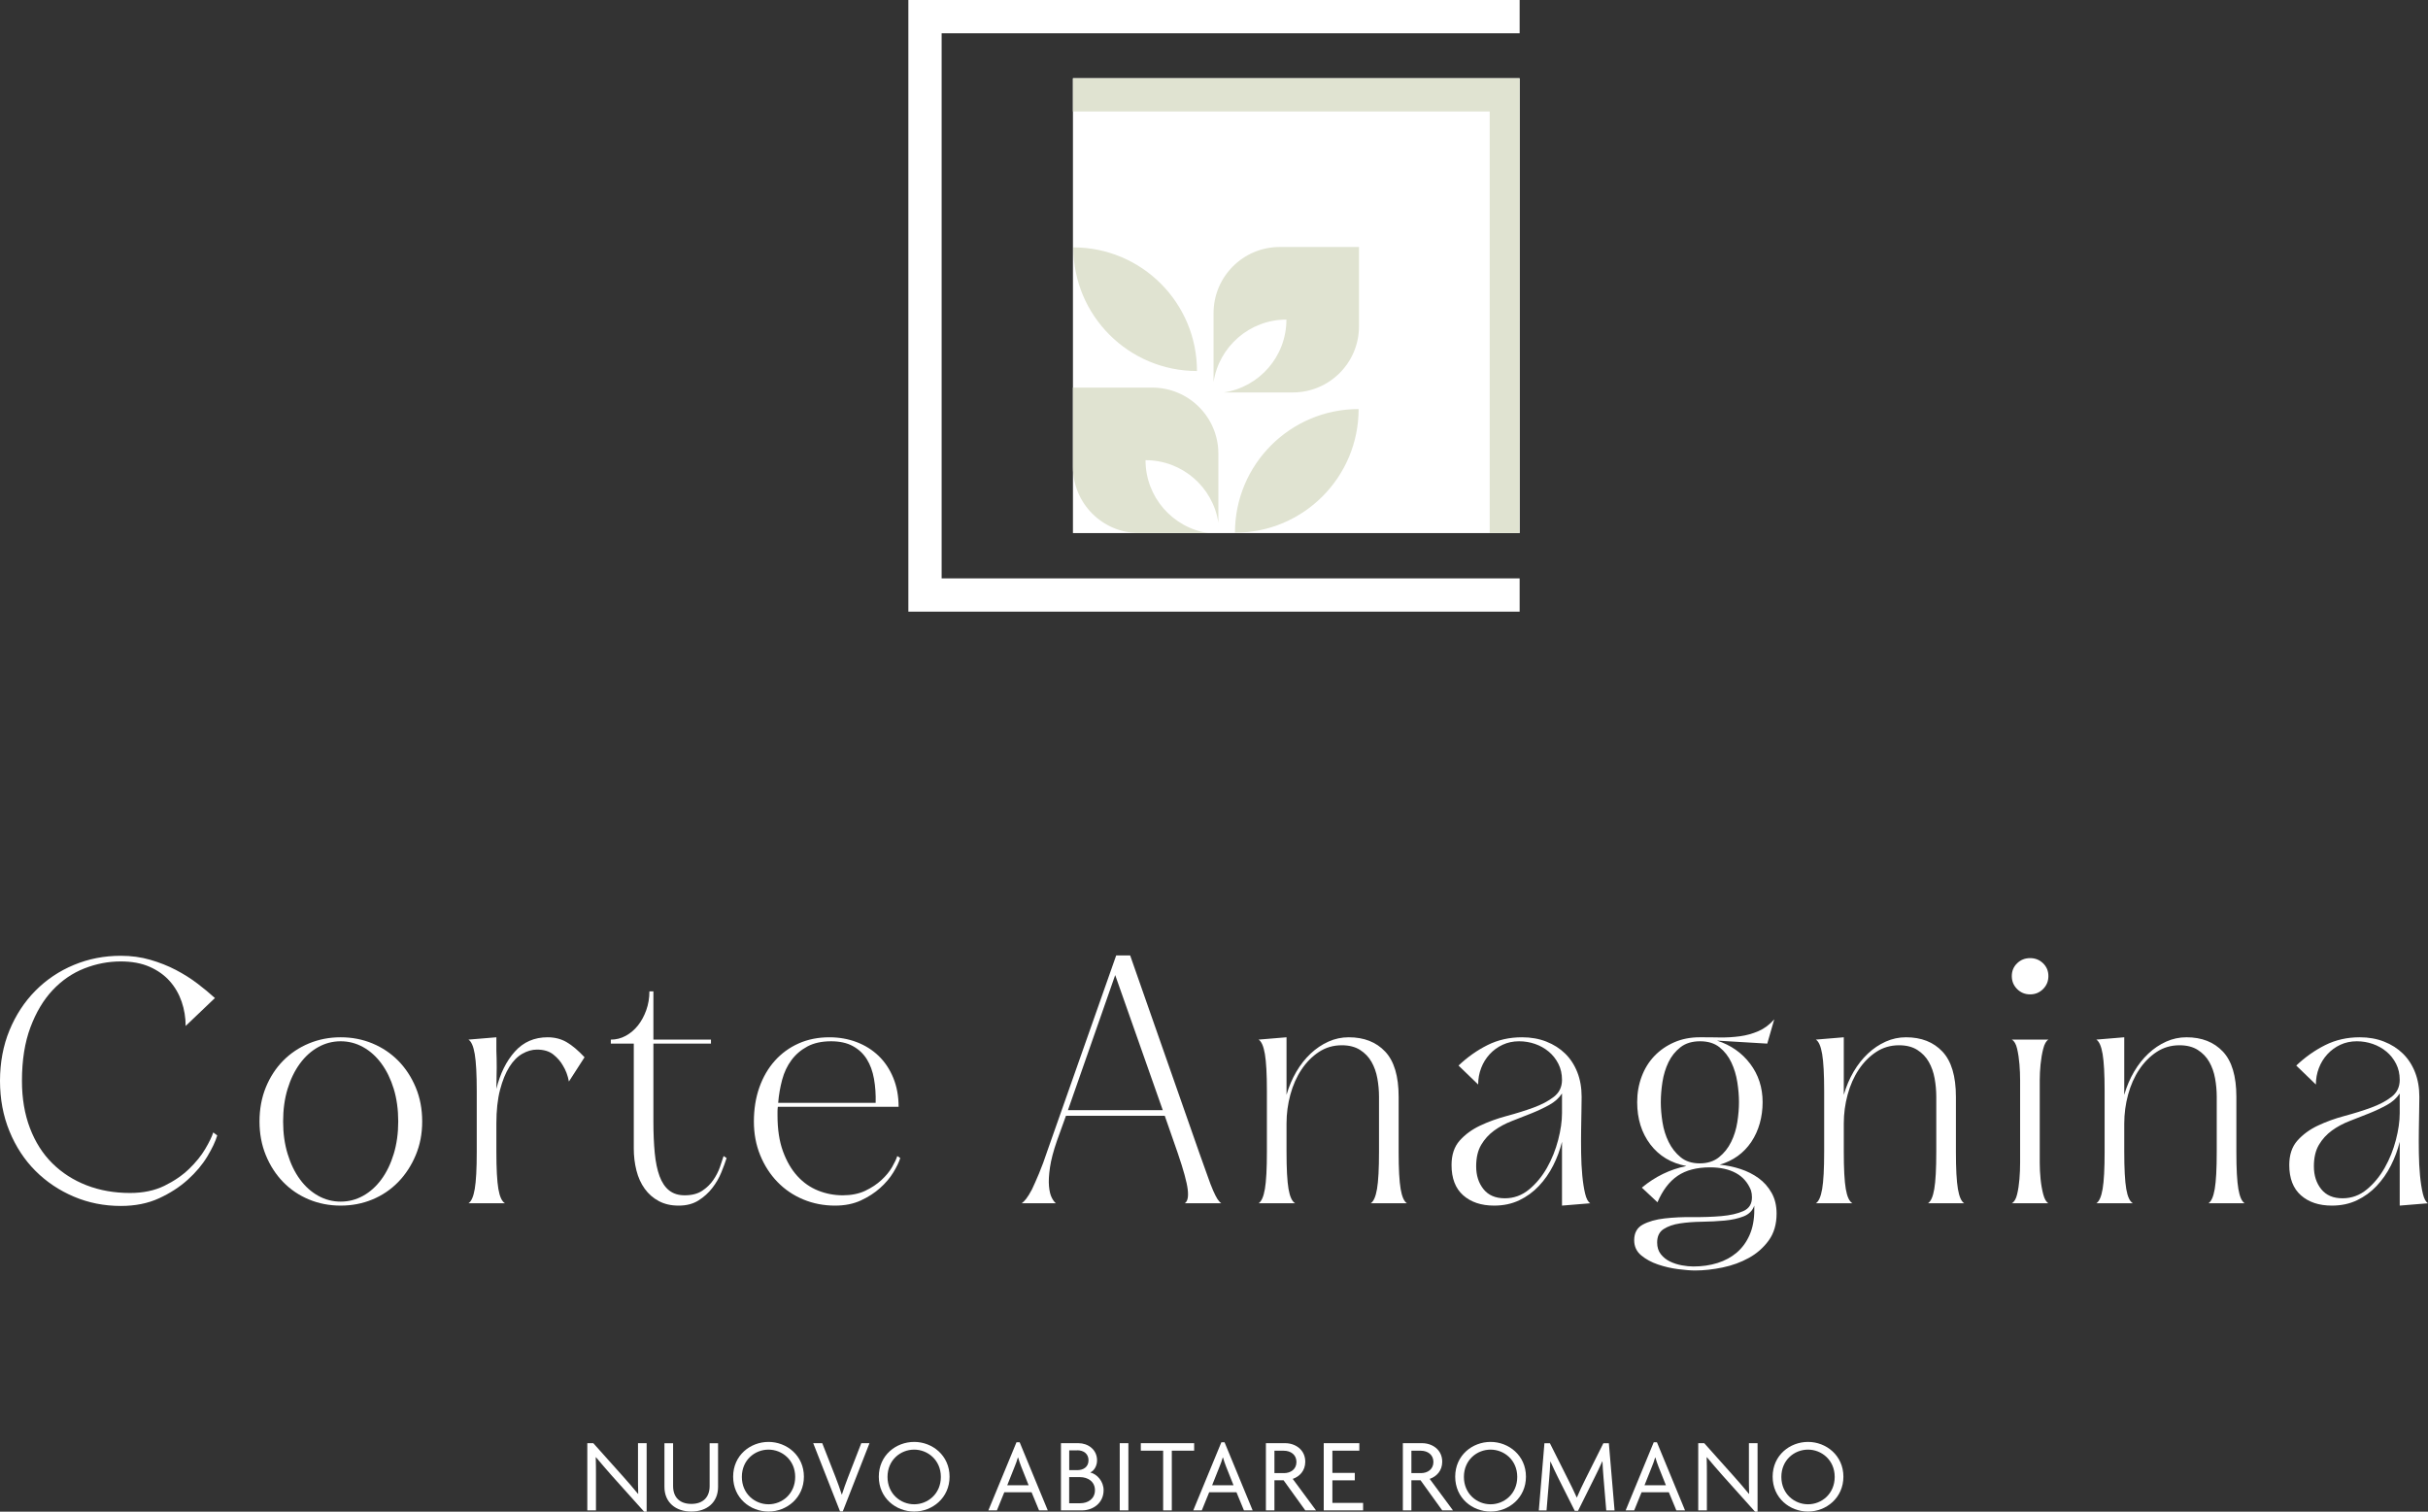 <?xml version="1.0" encoding="UTF-8"?>
<svg id="landing" xmlns="http://www.w3.org/2000/svg" viewBox="0 0 437.88 272.65">
  <rect x="0" y="0" width="437.88" height="272.65" fill="#333333" stroke="none"/>
  <defs>
    <style>
      .cls-1 {
        fill: #e0e3d1;
      }

      .cls-1, .cls-2 {
        stroke-width: 0px;
      }

      .cls-2 {
        fill: #fff;
      }
    </style>
  </defs>
  <g id="Livello_1-2" data-name="Livello 1-2">
    <path class="cls-2" d="M116.16,272.65l-5.81-6.48c-.95-1.06-2.03-2.34-2.87-3.34l-.04.02c.04,1.1.04,2.18.04,3.19v6.38h-1.56v-12.12h1.08l5.42,6.06c.76.86,1.86,2.11,2.64,3.08l.04-.02c-.04-1.01-.04-2.07-.04-3.02v-6.1h1.56v12.35h-.46Z"/>
    <path class="cls-2" d="M124.67,272.63c-2.81,0-4.84-1.65-4.84-4.44v-7.88h1.56v7.73c0,1.96,1.14,3.21,3.29,3.21s3.3-1.25,3.3-3.21v-7.73h1.52v7.88c0,2.79-2.01,4.44-4.82,4.44"/>
    <path class="cls-2" d="M138.6,261.46c-2.45,0-4.81,1.86-4.81,4.92s2.36,4.94,4.81,4.94,4.81-1.88,4.81-4.94-2.39-4.92-4.81-4.92M138.6,272.63c-3.29,0-6.38-2.43-6.38-6.29s3.1-6.27,6.38-6.27,6.38,2.45,6.38,6.27-3.1,6.29-6.38,6.29"/>
    <path class="cls-2" d="M151.99,272.61h-.49l-4.84-12.31h1.63l2.41,6.15c.36.91.76,2.05,1.1,3.1h.04c.34-1.02.72-2.15,1.1-3.1l2.39-6.15h1.48l-4.82,12.31Z"/>
    <path class="cls-2" d="M164.87,261.46c-2.45,0-4.81,1.86-4.81,4.92s2.36,4.94,4.81,4.94,4.81-1.88,4.81-4.94-2.39-4.92-4.81-4.92M164.87,272.63c-3.29,0-6.38-2.43-6.38-6.29s3.1-6.27,6.38-6.27,6.38,2.45,6.38,6.27-3.1,6.29-6.38,6.29"/>
    <path class="cls-2" d="M184.18,264.55c-.19-.48-.4-1.1-.57-1.67h-.04c-.15.57-.4,1.2-.59,1.67l-1.33,3.34h3.86l-1.33-3.34ZM187.39,272.42l-1.35-3.27h-4.92l-1.33,3.27h-1.54l5.07-12.29h.57l5.07,12.29h-1.58,0Z"/>
    <path class="cls-2" d="M194.78,266.42h-1.96v4.71h2.01c1.39,0,2.64-.8,2.64-2.35s-1.27-2.36-2.7-2.36M194.29,261.59h-1.46v3.57h1.48c1.06,0,2-.57,2-1.77s-.91-1.81-2.01-1.81M195.14,272.42h-3.8v-12.12h3.17c1.65,0,3.34,1.1,3.34,3.1,0,.93-.48,1.86-1.23,2.18,1.25.3,2.41,1.61,2.41,3.19,0,2.39-1.98,3.65-3.89,3.65"/>
    <rect class="cls-2" x="201.94" y="260.3" width="1.56" height="12.12"/>
    <polygon class="cls-2" points="211.33 261.65 211.33 272.42 209.77 272.42 209.77 261.65 205.74 261.65 205.74 260.3 215.36 260.3 215.36 261.65 211.33 261.65"/>
    <path class="cls-2" d="M221.13,264.55c-.19-.48-.4-1.1-.57-1.67h-.04c-.15.57-.4,1.2-.59,1.67l-1.33,3.34h3.86l-1.33-3.34ZM224.34,272.42l-1.35-3.27h-4.92l-1.33,3.27h-1.54l5.07-12.29h.57l5.07,12.29h-1.58,0Z"/>
    <path class="cls-2" d="M231.53,261.65h-1.69v4.05h1.71c1.2,0,2.26-.68,2.26-2.01s-1.06-2.03-2.28-2.03M235.4,272.42l-3.91-5.43h-1.65v5.43h-1.54v-12.12h3.49c1.79,0,3.61,1.16,3.61,3.34,0,1.6-.99,2.66-2.26,3.1l4.2,5.68h-1.94Z"/>
    <polygon class="cls-2" points="238.73 272.42 238.73 260.3 245.15 260.3 245.15 261.65 240.29 261.65 240.29 265.66 244.33 265.66 244.33 267 240.29 267 240.29 271.07 245.83 271.07 245.83 272.42 238.73 272.42"/>
    <path class="cls-2" d="M256.23,261.65h-1.69v4.05h1.71c1.2,0,2.26-.68,2.26-2.01s-1.06-2.03-2.28-2.03M260.1,272.42l-3.91-5.43h-1.65v5.43h-1.54v-12.12h3.49c1.79,0,3.61,1.16,3.61,3.34,0,1.6-.99,2.66-2.26,3.1l4.2,5.68h-1.94Z"/>
    <path class="cls-2" d="M268.82,261.46c-2.45,0-4.81,1.86-4.81,4.92s2.36,4.94,4.81,4.94,4.81-1.88,4.81-4.94-2.39-4.92-4.81-4.92M268.82,272.63c-3.29,0-6.38-2.43-6.38-6.29s3.1-6.27,6.38-6.27,6.38,2.45,6.38,6.27-3.1,6.29-6.38,6.29"/>
    <path class="cls-2" d="M289.68,272.42l-.49-5.87c-.08-.91-.15-2.01-.19-2.96h-.04c-.4.93-1.01,2.15-1.44,3.02l-2.93,5.89h-.59l-2.96-5.89c-.44-.86-.97-2.01-1.41-2.98h-.04c-.04.99-.11,2.11-.19,2.93l-.49,5.87h-1.39l1.01-12.12h.99l3.27,6.52c.49.99,1.12,2.22,1.56,3.25h.04c.42-1.03.99-2.2,1.52-3.27l3.25-6.5h.99l1.03,12.12h-1.5Z"/>
    <path class="cls-2" d="M299.11,264.55c-.19-.48-.4-1.1-.57-1.67h-.04c-.15.57-.4,1.2-.59,1.67l-1.33,3.34h3.86l-1.33-3.34ZM302.32,272.42l-1.35-3.27h-4.92l-1.33,3.27h-1.54l5.07-12.29h.57l5.07,12.29h-1.58,0Z"/>
    <path class="cls-2" d="M316.51,272.65l-5.81-6.48c-.95-1.06-2.03-2.34-2.87-3.34l-.04.02c.04,1.1.04,2.18.04,3.19v6.38h-1.56v-12.12h1.08l5.42,6.06c.76.86,1.86,2.11,2.64,3.08l.04-.02c-.04-1.01-.04-2.07-.04-3.02v-6.1h1.56v12.35h-.46Z"/>
    <path class="cls-2" d="M326.07,261.46c-2.45,0-4.81,1.86-4.81,4.92s2.36,4.94,4.81,4.94,4.81-1.88,4.81-4.94-2.39-4.92-4.81-4.92M326.07,272.63c-3.29,0-6.38-2.43-6.38-6.29s3.1-6.27,6.38-6.27,6.38,2.45,6.38,6.27-3.1,6.29-6.38,6.29"/>
    <path class="cls-2" d="M21.78,217.51c-3,0-5.82-.56-8.46-1.68s-4.95-2.67-6.93-4.65-3.54-4.36-4.68-7.14c-1.14-2.78-1.71-5.81-1.71-9.09s.57-6.36,1.71-9.12c1.14-2.76,2.7-5.14,4.68-7.14s4.29-3.55,6.93-4.65c2.64-1.1,5.46-1.65,8.46-1.65,1.88,0,3.65.24,5.31.72s3.2,1.09,4.62,1.83,2.72,1.56,3.9,2.46c1.18.9,2.23,1.77,3.15,2.61l-5.28,5.04c0-1.52-.24-2.98-.72-4.38-.48-1.4-1.2-2.64-2.16-3.72s-2.17-1.94-3.63-2.58c-1.46-.64-3.19-.96-5.19-.96-2.24,0-4.43.42-6.57,1.26-2.14.84-4.04,2.14-5.7,3.9s-3,4-4.02,6.72-1.53,5.94-1.53,9.66c0,3.16.48,6,1.44,8.52.96,2.52,2.31,4.64,4.05,6.36,1.74,1.72,3.8,3.04,6.18,3.96,2.38.92,4.99,1.38,7.83,1.38,2.36,0,4.42-.43,6.18-1.29s3.25-1.88,4.47-3.06,2.19-2.38,2.91-3.6,1.2-2.21,1.44-2.97l.72.54c-.32,1.08-.92,2.35-1.8,3.81-.88,1.46-2.05,2.85-3.51,4.17-1.46,1.32-3.19,2.44-5.19,3.36s-4.3,1.38-6.9,1.38"/>
    <path class="cls-2" d="M61.44,216.73c1.44,0,2.79-.35,4.05-1.05s2.36-1.69,3.3-2.97,1.68-2.81,2.22-4.59.81-3.73.81-5.85-.27-4.12-.81-5.88c-.54-1.76-1.28-3.28-2.22-4.56s-2.04-2.27-3.3-2.97-2.61-1.05-4.05-1.05-2.79.35-4.05,1.05-2.36,1.69-3.3,2.97-1.68,2.8-2.22,4.56-.81,3.72-.81,5.88.27,4.07.81,5.85,1.28,3.31,2.22,4.59c.94,1.28,2.04,2.27,3.3,2.97s2.61,1.05,4.05,1.05M61.44,187.09c2.04,0,3.95.37,5.73,1.11s3.33,1.78,4.65,3.12,2.37,2.94,3.15,4.8,1.17,3.91,1.17,6.15-.39,4.23-1.17,6.09-1.83,3.47-3.15,4.83-2.87,2.41-4.65,3.15c-1.78.74-3.69,1.11-5.73,1.11s-3.95-.37-5.73-1.11-3.33-1.79-4.65-3.15-2.36-2.97-3.12-4.83-1.14-3.89-1.14-6.09.38-4.29,1.14-6.15,1.8-3.46,3.12-4.8,2.87-2.38,4.65-3.12c1.78-.74,3.69-1.11,5.73-1.11"/>
    <path class="cls-2" d="M102.6,195.07c-.2-1.08-.56-2.04-1.08-2.88-.4-.72-.97-1.38-1.71-1.98-.74-.6-1.73-.9-2.97-.9-.88,0-1.76.25-2.64.75s-1.66,1.29-2.34,2.37c-.68,1.08-1.24,2.46-1.68,4.14s-.66,3.7-.66,6.06v5.1c0,3.08.12,5.32.36,6.72s.64,2.26,1.2,2.58h-6.6c.52-.32.9-1.18,1.14-2.58.24-1.4.36-3.64.36-6.72v-10.92c0-3.04-.12-5.27-.36-6.69s-.62-2.29-1.14-2.61l5.04-.42v2.46c.08,1.64.08,3.92,0,6.84.68-2.76,1.79-5,3.33-6.72s3.51-2.58,5.91-2.58c1.28,0,2.42.29,3.42.87s2.08,1.49,3.24,2.73c0,0-2.82,4.38-2.82,4.38Z"/>
    <path class="cls-2" d="M131.04,208.87c-.24.76-.56,1.63-.96,2.61-.4.98-.94,1.91-1.62,2.79-.68.88-1.51,1.63-2.49,2.25-.98.62-2.17.93-3.57.93s-2.55-.27-3.57-.81-1.87-1.28-2.55-2.22-1.18-2.04-1.5-3.3c-.32-1.26-.48-2.59-.48-3.99v-18.9h-4.14v-.72c.96,0,1.86-.23,2.7-.69s1.57-1.08,2.19-1.86,1.12-1.7,1.5-2.76.57-2.19.57-3.39h.72v8.7h10.38v.72h-10.38v14.04c0,2.12.08,4.01.24,5.67.16,1.66.45,3.06.87,4.2.42,1.14,1,2,1.74,2.58s1.67.87,2.79.87c1.28,0,2.33-.27,3.15-.81s1.49-1.19,2.01-1.95c.52-.76.92-1.54,1.2-2.34s.5-1.46.66-1.98l.54.36h0Z"/>
    <path class="cls-2" d="M149.88,187.81c-1.68,0-3.1.31-4.26.93-1.16.62-2.12,1.44-2.88,2.46-.76,1.02-1.32,2.2-1.68,3.54-.36,1.34-.6,2.73-.72,4.17h17.58c.04-1.52-.06-2.96-.3-4.32s-.67-2.54-1.29-3.54-1.46-1.79-2.52-2.37-2.37-.87-3.93-.87M162.36,208.87c-.24.76-.66,1.63-1.26,2.61-.6.98-1.39,1.91-2.37,2.79-.98.88-2.14,1.63-3.48,2.25s-2.89.93-4.65.93c-2.04,0-3.95-.37-5.73-1.11s-3.33-1.79-4.65-3.15c-1.32-1.36-2.36-2.97-3.12-4.83s-1.14-3.89-1.14-6.09.33-4.29.99-6.15,1.59-3.46,2.79-4.8,2.63-2.38,4.29-3.12c1.66-.74,3.51-1.11,5.55-1.11,1.76,0,3.4.29,4.92.87s2.84,1.41,3.96,2.49c1.12,1.08,2,2.4,2.64,3.96.64,1.56.96,3.3.96,5.22h-21.78c-.04.28-.06.55-.06.81v.75c0,2.52.33,4.68.99,6.48s1.53,3.29,2.61,4.47c1.08,1.18,2.33,2.05,3.75,2.61s2.89.84,4.41.84,2.91-.27,4.05-.81,2.12-1.19,2.94-1.95,1.46-1.54,1.92-2.34c.46-.8.77-1.46.93-1.98l.54.36h0Z"/>
    <path class="cls-2" d="M209.7,200.23l-8.58-24.36-8.52,24.36h17.1ZM216.3,207.97c.6,1.64,1.09,3.01,1.47,4.11s.72,1.99,1.02,2.67.56,1.19.78,1.53.45.59.69.75h-6.6c.52-.32.7-1.15.54-2.49-.16-1.34-.76-3.53-1.8-6.57l-2.34-6.72h-17.82l-1.62,4.5c-.64,1.84-1.06,3.44-1.26,4.8s-.26,2.49-.18,3.39.25,1.6.51,2.1.51.83.75.99h-6.18c.24-.16.51-.43.81-.81s.65-.95,1.05-1.71c.36-.76.78-1.71,1.26-2.85s1-2.55,1.56-4.23l12.36-35.1h2.52l12.48,35.64h0Z"/>
    <path class="cls-2" d="M226.98,217.03c.52-.32.9-1.18,1.14-2.58.24-1.4.36-3.64.36-6.72v-10.92c0-3.04-.12-5.27-.36-6.69s-.62-2.29-1.14-2.61l5.04-.42v10.38c.44-1.52,1.03-2.91,1.77-4.17s1.6-2.35,2.58-3.27,2.05-1.64,3.21-2.16,2.38-.78,3.66-.78c2.76,0,4.95.86,6.57,2.58s2.43,4.44,2.43,8.16v9.96c0,3.04.12,5.26.36,6.66.24,1.4.62,2.26,1.14,2.58h-6.54c.52-.32.9-1.18,1.14-2.58.24-1.4.36-3.64.36-6.72v-9.9c0-1.12-.1-2.23-.3-3.33s-.55-2.09-1.05-2.97-1.19-1.6-2.07-2.16-1.98-.84-3.3-.84c-1.52,0-2.89.4-4.11,1.2s-2.27,1.86-3.15,3.18c-.88,1.32-1.55,2.83-2.01,4.53-.46,1.7-.69,3.43-.69,5.19v5.1c0,3.08.12,5.32.36,6.72s.64,2.26,1.2,2.58h-6.6Z"/>
    <path class="cls-2" d="M271.38,216.13c1.64,0,3.1-.53,4.38-1.59s2.36-2.37,3.24-3.93,1.55-3.23,2.01-5.01c.46-1.78.69-3.39.69-4.83v-3.54c-.56.84-1.33,1.53-2.31,2.07-.98.54-2.04,1.04-3.18,1.5-1.14.46-2.31.92-3.51,1.38s-2.28,1.04-3.24,1.74c-.96.7-1.74,1.56-2.34,2.58s-.9,2.31-.9,3.87c0,1.64.44,3.01,1.32,4.11s2.16,1.65,3.84,1.65M261.78,210.13c0-1.84.49-3.31,1.47-4.41s2.21-2,3.69-2.7,3.08-1.28,4.8-1.74,3.32-.96,4.8-1.5c1.48-.54,2.71-1.19,3.69-1.95s1.47-1.78,1.47-3.06c0-1.08-.22-2.05-.66-2.91s-1.02-1.59-1.74-2.19-1.54-1.06-2.46-1.38c-.92-.32-1.88-.48-2.88-.48-1.08,0-2.07.21-2.97.63s-1.68.99-2.34,1.71-1.17,1.55-1.53,2.49-.54,1.93-.54,2.97l-3.54-3.42c1.6-1.52,3.34-2.75,5.22-3.69s3.96-1.41,6.24-1.41c1.6,0,3.06.26,4.38.78s2.45,1.24,3.39,2.16,1.67,2.04,2.19,3.36.78,2.8.78,4.44c0,.48-.01,1.26-.03,2.34s-.04,2.28-.06,3.6-.02,2.71,0,4.17c.02,1.46.09,2.82.21,4.08s.29,2.35.51,3.27.53,1.5.93,1.74l-5.1.42v-11.52c-.36,1.48-.89,2.91-1.59,4.29-.7,1.38-1.56,2.61-2.58,3.69s-2.2,1.94-3.54,2.58-2.85.96-4.53.96c-2.32,0-4.18-.62-5.58-1.86s-2.1-3.06-2.1-5.46"/>
    <path class="cls-2" d="M306.6,187.81c-1.44,0-2.62.36-3.54,1.08s-1.64,1.62-2.16,2.7-.88,2.26-1.08,3.54c-.2,1.28-.3,2.5-.3,3.66s.1,2.32.3,3.6c.2,1.28.57,2.47,1.11,3.57.54,1.1,1.26,2.02,2.16,2.76.9.74,2.05,1.11,3.45,1.11s2.56-.37,3.48-1.11,1.65-1.66,2.19-2.76c.54-1.1.91-2.29,1.11-3.57.2-1.28.3-2.48.3-3.6s-.1-2.32-.3-3.6c-.2-1.28-.56-2.47-1.08-3.57s-1.23-2.01-2.13-2.73-2.07-1.08-3.51-1.08M316.38,217.45c-.32.92-.97,1.57-1.95,1.95-.98.38-2.12.63-3.42.75-1.3.12-2.67.19-4.11.21-1.44.02-2.75.12-3.93.3-1.18.18-2.16.52-2.94,1.02s-1.17,1.31-1.17,2.43c0,.84.22,1.54.66,2.1.44.56.99,1,1.65,1.32s1.37.55,2.13.69,1.46.21,2.1.21c1.56,0,3.01-.21,4.35-.63s2.5-1.05,3.48-1.89,1.75-1.9,2.31-3.18.84-2.78.84-4.5v-.78h0ZM305.7,229.15c-.8,0-1.82-.08-3.06-.24s-2.45-.44-3.63-.84-2.19-.95-3.03-1.65-1.26-1.61-1.26-2.73c0-1.32.52-2.26,1.56-2.82,1.04-.56,2.35-.93,3.93-1.11,1.58-.18,3.29-.26,5.13-.24,1.84.02,3.55-.04,5.13-.18,1.58-.14,2.89-.44,3.93-.9,1.04-.46,1.56-1.29,1.56-2.49,0-.44-.06-.86-.18-1.26-.56-1.4-1.47-2.44-2.73-3.12s-2.81-1.02-4.65-1.02c-2.4,0-4.35.51-5.85,1.53s-2.71,2.61-3.63,4.77l-2.82-2.64c2.4-2,5.08-3.3,8.04-3.9-2.76-.52-4.93-1.82-6.51-3.9-1.58-2.08-2.37-4.62-2.37-7.62,0-1.64.27-3.18.81-4.62s1.31-2.68,2.31-3.72c1-1.04,2.19-1.86,3.57-2.46s2.91-.9,4.59-.9c1.16,0,2.36,0,3.6.03,1.24.02,2.45-.05,3.63-.21s2.3-.47,3.36-.93c1.06-.46,2.01-1.17,2.85-2.13l-1.26,4.38-9.06-.54c2.48.8,4.47,2.19,5.97,4.17s2.25,4.29,2.25,6.93-.68,5.15-2.04,7.17c-1.36,2.02-3.26,3.39-5.7,4.11,1.28.12,2.53.38,3.75.78s2.31.95,3.27,1.65,1.74,1.58,2.34,2.64.9,2.31.9,3.75c0,1.92-.47,3.53-1.41,4.83s-2.13,2.35-3.57,3.15c-1.44.8-3.03,1.38-4.77,1.74s-3.39.54-4.95.54"/>
    <path class="cls-2" d="M327.48,217.03c.52-.32.9-1.18,1.14-2.58.24-1.4.36-3.64.36-6.72v-10.92c0-3.04-.12-5.27-.36-6.69s-.62-2.29-1.14-2.61l5.04-.42v10.38c.44-1.52,1.03-2.91,1.77-4.17s1.6-2.35,2.58-3.27c.98-.92,2.05-1.64,3.21-2.16s2.38-.78,3.66-.78c2.76,0,4.95.86,6.57,2.58s2.43,4.44,2.43,8.16v9.96c0,3.04.12,5.26.36,6.66.24,1.4.62,2.26,1.14,2.58h-6.54c.52-.32.9-1.18,1.14-2.58.24-1.4.36-3.64.36-6.72v-9.9c0-1.12-.1-2.23-.3-3.33-.2-1.1-.55-2.09-1.05-2.97s-1.19-1.6-2.07-2.16-1.98-.84-3.3-.84c-1.52,0-2.89.4-4.11,1.2-1.22.8-2.27,1.86-3.15,3.18-.88,1.32-1.55,2.83-2.01,4.53-.46,1.7-.69,3.43-.69,5.19v5.1c0,3.08.12,5.32.36,6.72s.64,2.26,1.2,2.58h-6.6Z"/>
    <path class="cls-2" d="M362.82,217.03c.44-.24.76-.78.96-1.62.2-.84.34-1.76.42-2.76.08-1,.12-1.97.12-2.91v-14.91c0-.92-.04-1.88-.12-2.88s-.22-1.93-.42-2.79-.52-1.41-.96-1.65h6.6c-.4.24-.71.79-.93,1.65s-.38,1.79-.48,2.79-.15,1.96-.15,2.88v14.91c0,.94.05,1.91.15,2.91s.26,1.92.48,2.76.53,1.38.93,1.62h-6.6ZM369.42,176.05c0,.92-.32,1.7-.96,2.34-.64.64-1.42.96-2.34.96s-1.7-.32-2.34-.96c-.64-.64-.96-1.42-.96-2.34s.32-1.69.96-2.31c.64-.62,1.42-.93,2.34-.93s1.7.31,2.34.93c.64.62.96,1.39.96,2.31"/>
    <path class="cls-2" d="M378.06,217.03c.52-.32.9-1.18,1.14-2.58.24-1.4.36-3.64.36-6.72v-10.92c0-3.04-.12-5.27-.36-6.69s-.62-2.29-1.14-2.61l5.04-.42v10.38c.44-1.52,1.03-2.91,1.77-4.17s1.6-2.35,2.58-3.27c.98-.92,2.05-1.64,3.21-2.16s2.38-.78,3.66-.78c2.76,0,4.95.86,6.57,2.58s2.43,4.44,2.43,8.16v9.96c0,3.04.12,5.26.36,6.66.24,1.4.62,2.26,1.14,2.58h-6.54c.52-.32.9-1.18,1.14-2.58.24-1.4.36-3.64.36-6.72v-9.9c0-1.12-.1-2.23-.3-3.33-.2-1.1-.55-2.09-1.05-2.97s-1.19-1.6-2.07-2.16-1.98-.84-3.3-.84c-1.52,0-2.89.4-4.11,1.2-1.22.8-2.27,1.86-3.15,3.18-.88,1.32-1.55,2.83-2.01,4.53-.46,1.7-.69,3.43-.69,5.19v5.1c0,3.08.12,5.32.36,6.72s.64,2.26,1.2,2.58h-6.6Z"/>
    <path class="cls-2" d="M422.46,216.13c1.64,0,3.1-.53,4.38-1.59s2.36-2.37,3.24-3.93,1.55-3.23,2.01-5.01c.46-1.78.69-3.39.69-4.83v-3.54c-.56.84-1.33,1.53-2.31,2.07-.98.54-2.04,1.04-3.18,1.5-1.14.46-2.31.92-3.51,1.38s-2.28,1.04-3.24,1.74c-.96.7-1.74,1.56-2.34,2.58s-.9,2.31-.9,3.87c0,1.64.44,3.01,1.32,4.11s2.16,1.65,3.84,1.65M412.86,210.13c0-1.84.49-3.31,1.47-4.41s2.21-2,3.69-2.7,3.08-1.28,4.8-1.74,3.32-.96,4.8-1.5c1.48-.54,2.71-1.19,3.69-1.95s1.47-1.78,1.47-3.06c0-1.08-.22-2.05-.66-2.91s-1.02-1.59-1.74-2.19-1.54-1.06-2.46-1.38c-.92-.32-1.88-.48-2.88-.48-1.08,0-2.07.21-2.97.63s-1.68.99-2.34,1.71-1.17,1.55-1.53,2.49-.54,1.93-.54,2.97l-3.54-3.42c1.6-1.52,3.34-2.75,5.22-3.69s3.96-1.41,6.24-1.41c1.6,0,3.06.26,4.38.78s2.45,1.24,3.39,2.16,1.67,2.04,2.19,3.36.78,2.8.78,4.44c0,.48-.01,1.26-.03,2.34s-.04,2.28-.06,3.6-.02,2.71,0,4.17c.02,1.46.09,2.82.21,4.08s.29,2.35.51,3.27.53,1.5.93,1.74l-5.1.42v-11.52c-.36,1.48-.89,2.91-1.59,4.29-.7,1.38-1.56,2.61-2.58,3.69s-2.2,1.94-3.54,2.58-2.85.96-4.53.96c-2.32,0-4.18-.62-5.58-1.86s-2.1-3.06-2.1-5.46"/>
    <polygon class="cls-2" points="274.06 110.32 163.82 110.32 163.82 0 274.06 0 274.06 6 169.82 6 169.82 104.32 274.06 104.32 274.06 110.32"/>
    <rect class="cls-2" x="193.5" y="14.13" width="80.56" height="82.02"/>
    <polyline class="cls-1" points="274.06 14.11 193.5 14.11 193.5 20.11 268.66 20.11 268.66 96.14 274.05 96.14"/>
    <path class="cls-1" d="M222.72,96.08h0c12.32,0,22.3-9.98,22.3-22.3-12.32,0-22.3,9.98-22.3,22.3"/>
    <path class="cls-1" d="M230.79,44.55c-6.59,0-11.93,5.34-11.93,11.93v12.43c.97-6.38,6.49-11.27,13.14-11.27,0,6.66-4.89,12.17-11.27,13.14h12.43c6.59,0,11.93-5.34,11.93-11.93v-14.3h-14.3,0Z"/>
    <path class="cls-1" d="M193.5,84.21c0,6.59,5.34,11.93,11.93,11.93h12.43c-6.38-.97-11.27-6.49-11.27-13.14,6.66,0,12.17,4.89,13.14,11.27v-12.43c0-6.59-5.34-11.93-11.93-11.93h-14.3v14.3h0Z"/>
    <path class="cls-1" d="M215.87,66.92h0c-12.32,0-22.3-9.98-22.3-22.3,12.32,0,22.3,9.98,22.3,22.3"/>
  </g>
</svg>